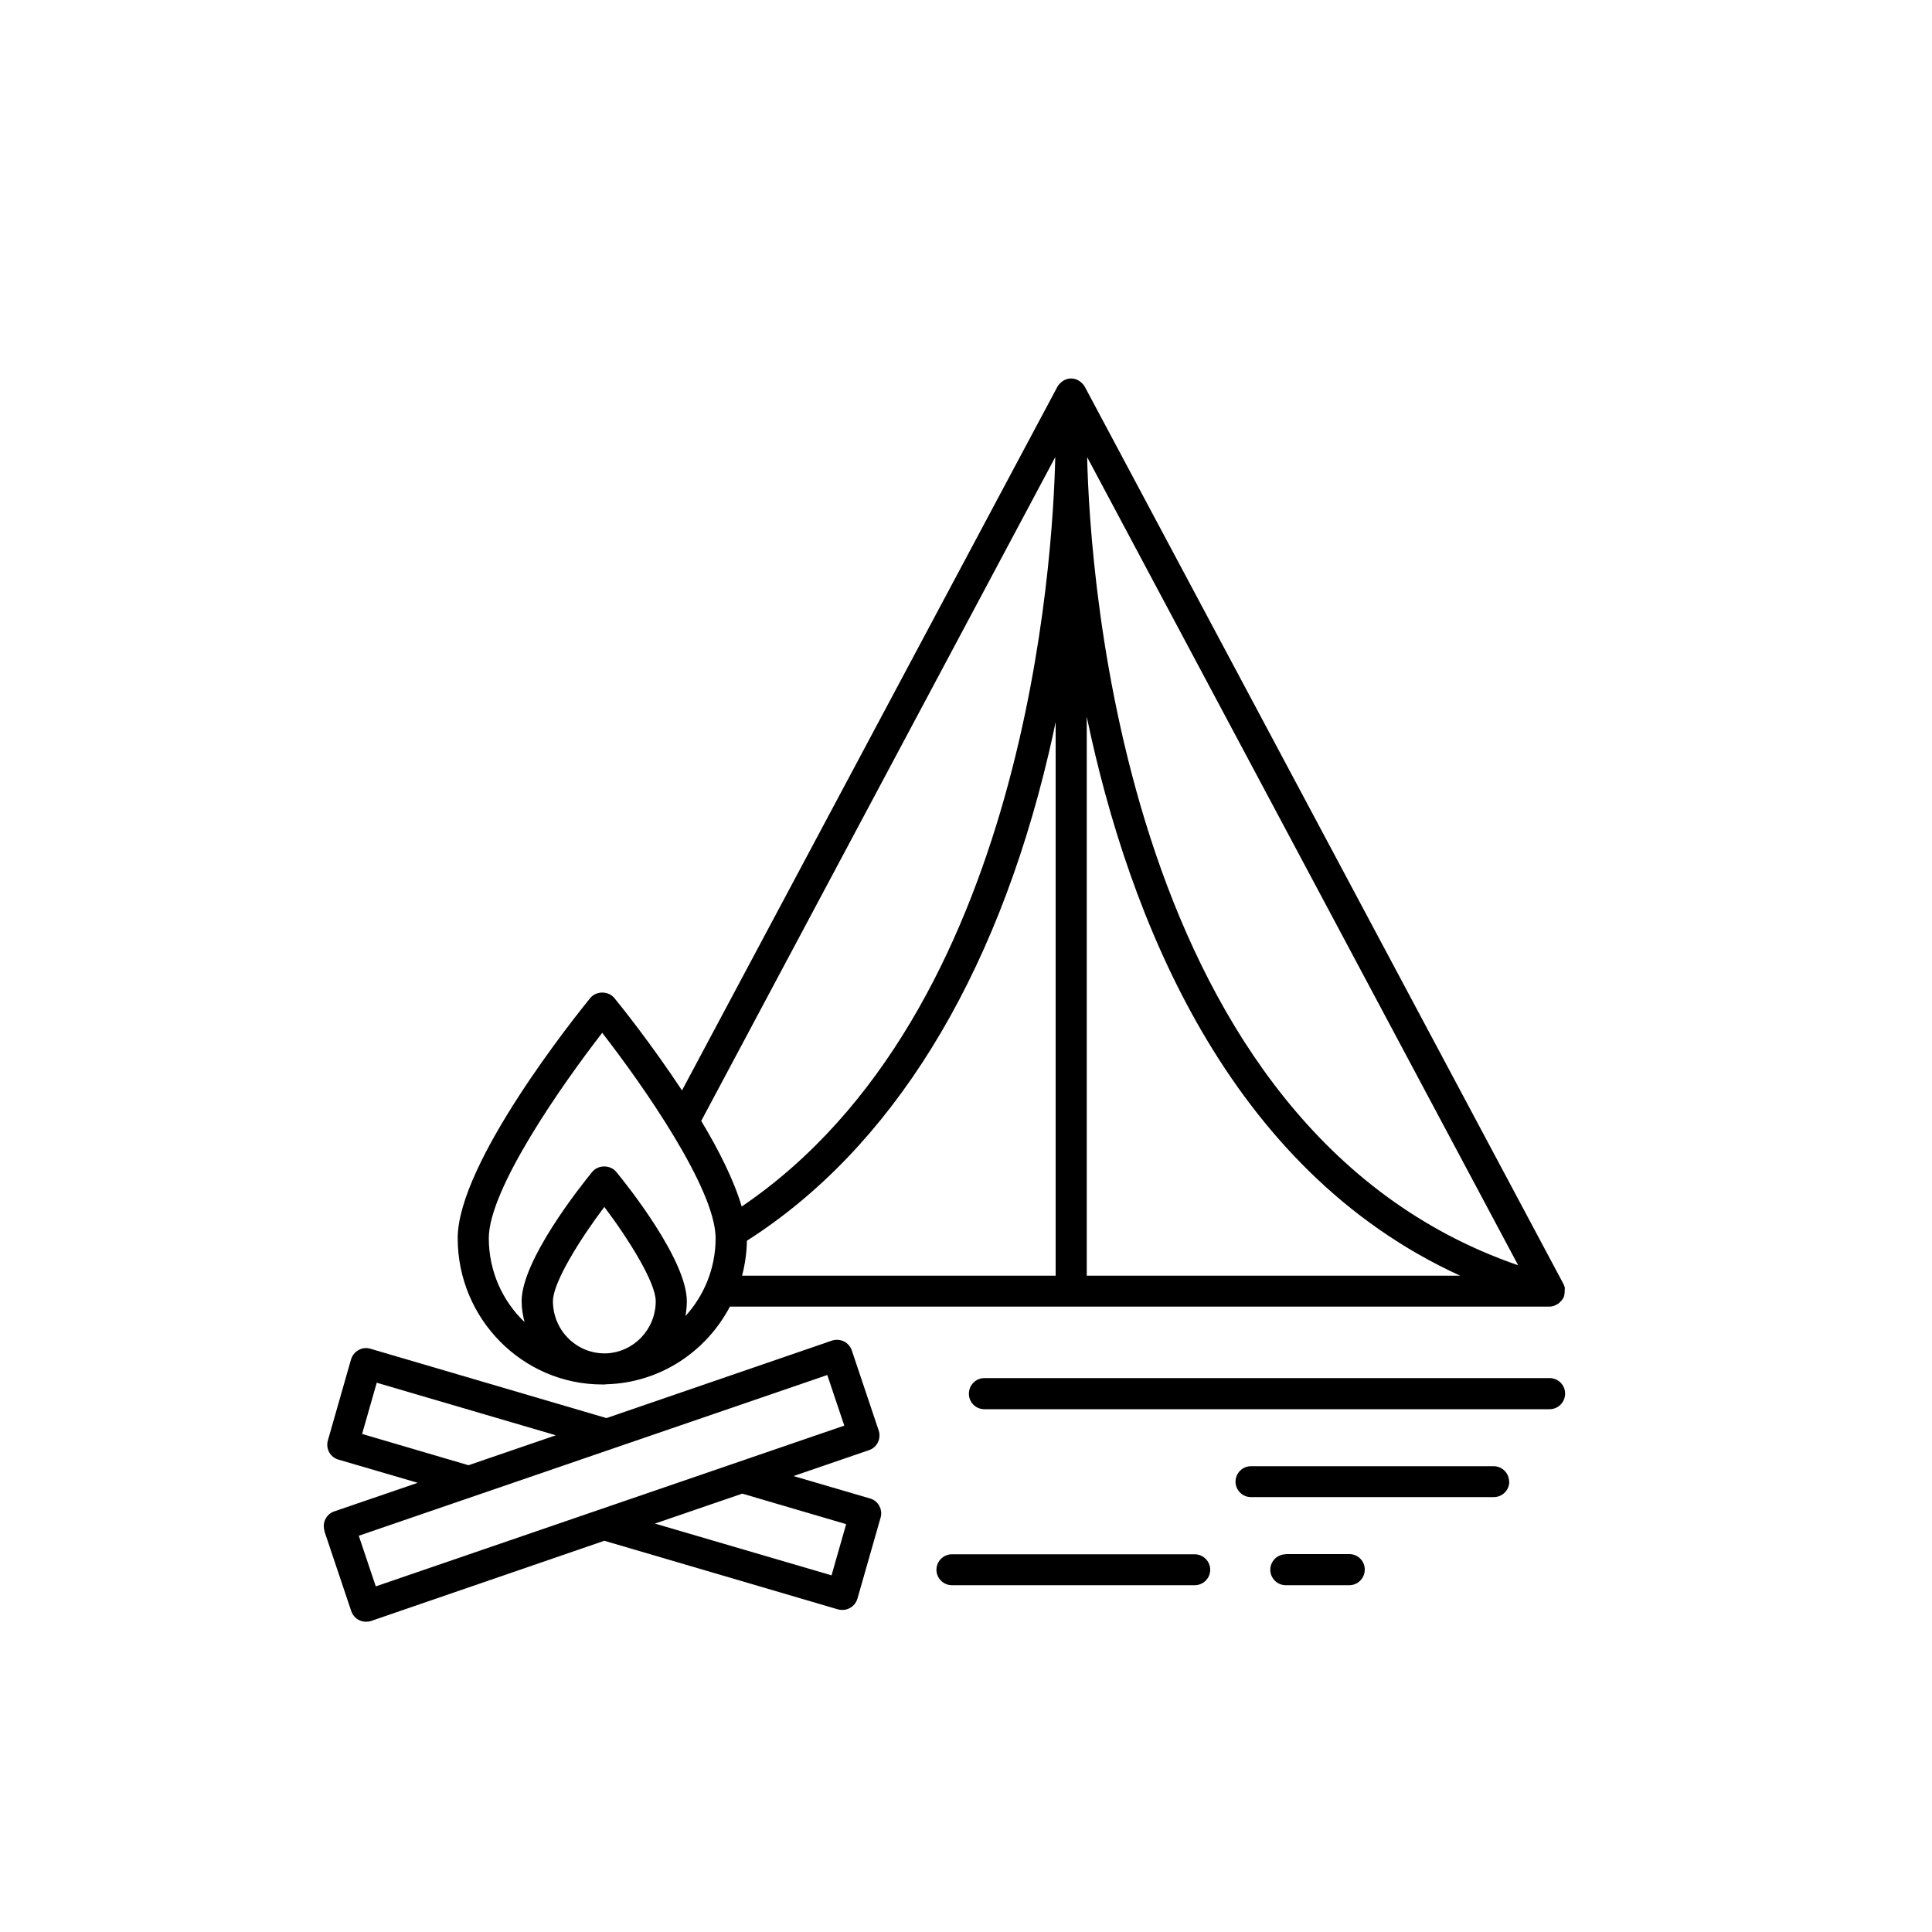 <?xml version="1.0" encoding="UTF-8"?>
<svg xmlns="http://www.w3.org/2000/svg" id="Layer_1" data-name="Layer 1" viewBox="0 0 100 100">
  <path d="m81.01,72.13c0-.44-.36-.8-.8-.8h-29.26c-.44,0-.8.36-.8.81s.36.8.8.8h29.26c.44,0,.8-.36.8-.81h0Z"></path>
  <path d="m49.27,80.45c-.44,0-.8.36-.8.8s.36.8.8.8h12.57c.44,0,.8-.36.8-.8s-.36-.8-.8-.8h-12.57Z"></path>
  <path d="m78.11,76.69c0-.44-.36-.8-.8-.8h-12.56c-.44,0-.8.36-.8.8s.36.8.8.8h12.57c.44,0,.8-.36.8-.8h0Z"></path>
  <path d="m66.55,80.45c-.44,0-.8.36-.8.8s.36.8.8.8h3.29c.44,0,.8-.36.8-.81s-.36-.8-.8-.8h-3.29Z"></path>
  <path d="m16.79,79.25l1.39,4.14c.07.2.21.37.41.47.11.05.23.08.36.08.09,0,.18-.01.26-.04l12.07-4.15,12.09,3.55c.07.02.15.03.23.03.13,0,.27-.03.39-.1.19-.1.33-.28.39-.48l1.2-4.2c.12-.42-.12-.87-.55-.99l-3.96-1.16,3.91-1.34c.42-.14.64-.6.5-1.02l-1.39-4.14c-.07-.2-.21-.37-.41-.47-.19-.09-.41-.11-.62-.04l-11.67,4.01-12.22-3.59c-.21-.06-.43-.04-.61.07-.19.1-.33.28-.39.48l-1.2,4.2c-.12.42.12.87.55.99l4.1,1.2-4.32,1.48c-.42.14-.64.6-.5,1.02h0Zm27.01-.37l-.76,2.66-9.14-2.68,4.52-1.55,5.38,1.58Zm-25.06-4.65l.76-2.66,9.27,2.72-4.52,1.55-5.51-1.62Zm24.08-3.06l.88,2.62-24.25,8.32-.88-2.62,24.25-8.32Z"></path>
  <path d="m81,66.69c-.01-.08-.04-.16-.08-.24l-24.77-46.43c-.03-.06-.07-.11-.12-.16-.15-.16-.35-.27-.59-.27s-.44.11-.59.27c-.05.05-.09.1-.12.16l-19.43,36.42c-1.57-2.38-3.16-4.37-3.5-4.78-.31-.38-.94-.38-1.25,0-.7.86-6.86,8.52-6.86,12.43,0,4.17,3.36,7.57,7.48,7.57.02,0,.04,0,.07,0,.01,0,.02,0,.03,0,.03,0,.07,0,.1-.01,2.78-.07,5.18-1.68,6.41-4.02h42.42c.08,0,.16-.02.23-.04.02,0,.04-.02.07-.03.05-.02.1-.05.15-.08.02-.02.04-.03.06-.05.04-.04.08-.08.12-.12.01-.02.03-.04.04-.06,0,0,.01-.01.02-.02.04-.06.07-.13.08-.2,0,0,0,0,0,0,0,0,0-.01,0-.02.02-.09.02-.17.02-.26,0-.02,0-.04,0-.06h0Zm-24.73-43.03l22.31,41.83c-20.43-7.03-22.17-35.84-22.31-41.83Zm19.31,42.37h-19.33v-28.93c2.17,10.38,7.29,23.43,19.33,28.93Zm-39.28-8.02l18.32-34.35c-.12,5.3-1.49,28.79-16.23,38.79-.4-1.36-1.19-2.93-2.1-4.44,0,0,0,0,0,0h0Zm-4.92,12.04s-.09,0-.13,0c-1.45-.02-2.63-1.22-2.63-2.7,0-.97,1.4-3.21,2.66-4.88,1.26,1.67,2.66,3.91,2.66,4.88,0,1.46-1.14,2.64-2.56,2.7h0Zm4.09-1.89c.05-.26.08-.53.08-.81,0-2.12-3.04-5.95-3.65-6.69-.31-.38-.94-.38-1.25,0-.61.75-3.65,4.57-3.65,6.69,0,.37.06.73.15,1.08-1.14-1.09-1.85-2.63-1.85-4.34,0-2.54,3.79-7.95,5.87-10.63,2.08,2.67,5.87,8.08,5.87,10.63,0,1.57-.61,3-1.59,4.06h0Zm3.19-3.94c7.45-4.75,12.85-13.46,15.62-25.22.13-.55.25-1.09.36-1.63v28.66h-16.23c.15-.58.24-1.19.25-1.81h0Z"></path>
</svg>
